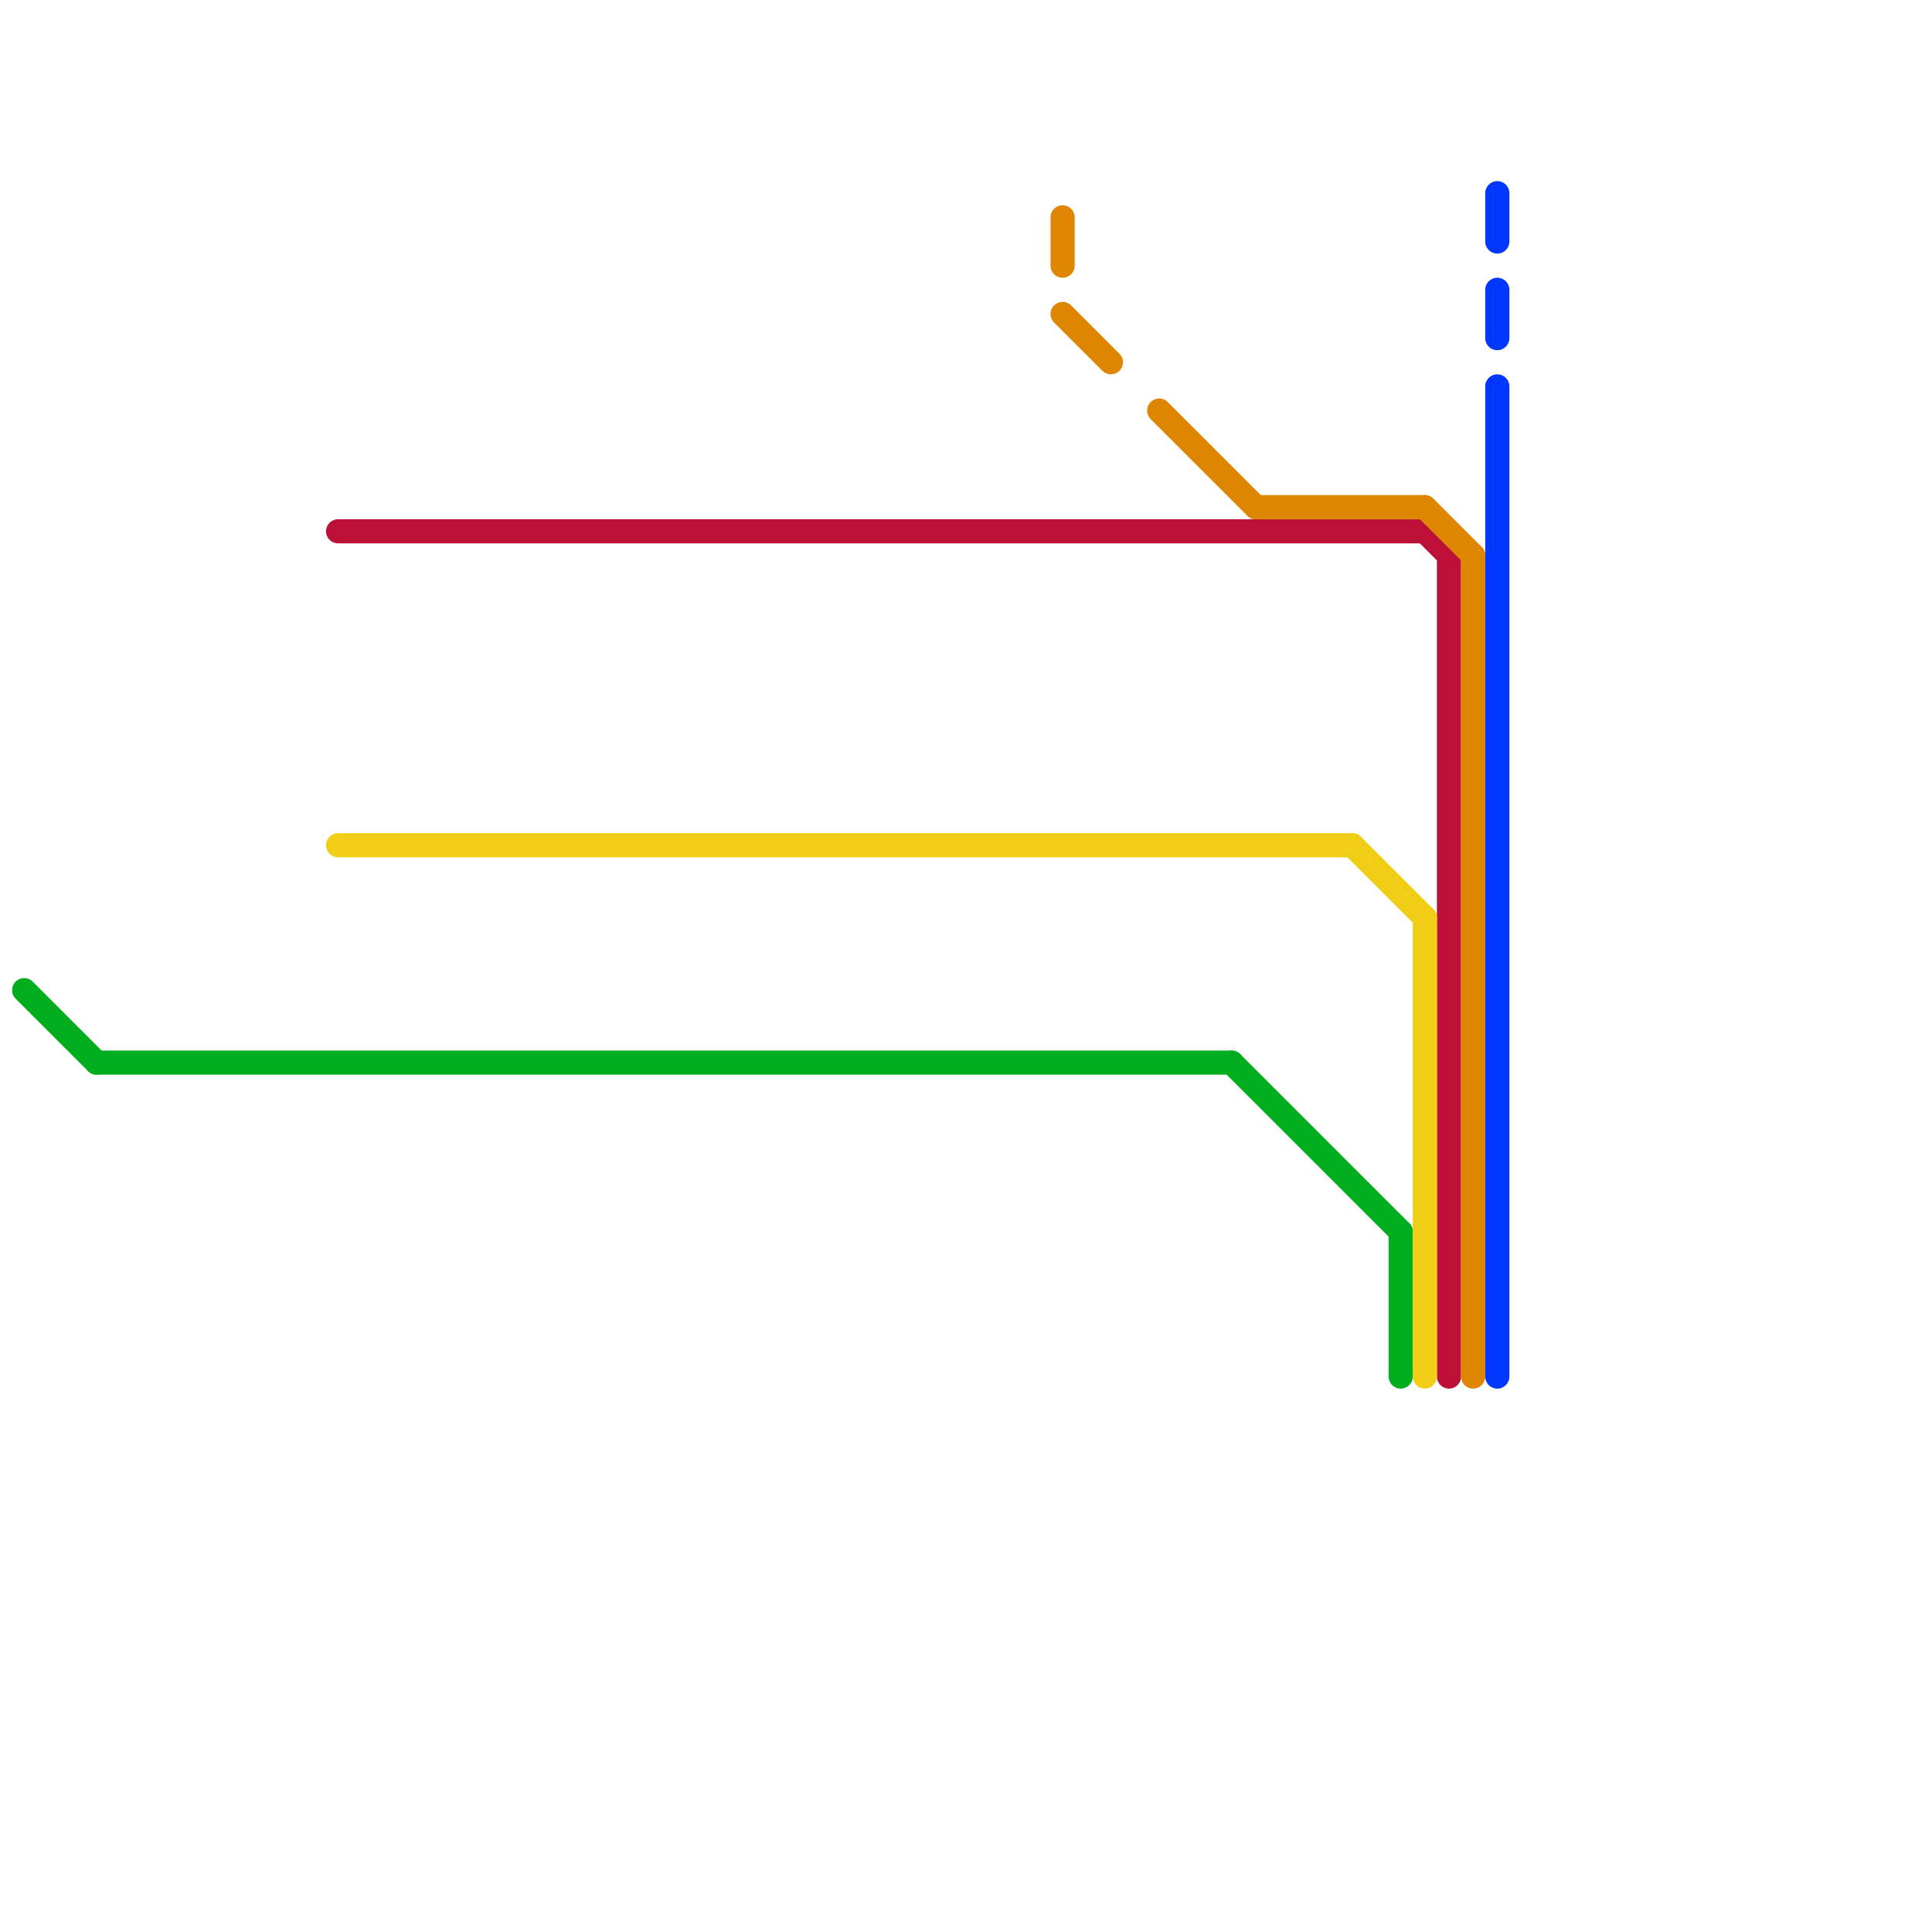 
<svg version="1.1" xmlns="http://www.w3.org/2000/svg" viewBox="0 0 80 80">
<style>text { font: 1px Helvetica; font-weight: 600; white-space: pre; dominant-baseline: central; } line { stroke-width: 1; fill: none; stroke-linecap: round; stroke-linejoin: round; } .c0 { stroke: #01ad1d } .c1 { stroke: #bd1038 } .c2 { stroke: #f0ce15 } .c3 { stroke: #df8600 } .c4 { stroke: #0037ff }</style><defs><g id="wm-xf"><circle r="1.2" fill="#000"/><circle r="0.9" fill="#fff"/><circle r="0.6" fill="#000"/><circle r="0.3" fill="#fff"/></g><g id="wm"><circle r="0.6" fill="#000"/><circle r="0.3" fill="#fff"/></g></defs><line class="c0" x1="1" y1="41" x2="4" y2="44"/><line class="c0" x1="51" y1="44" x2="58" y2="51"/><line class="c0" x1="4" y1="44" x2="51" y2="44"/><line class="c0" x1="58" y1="51" x2="58" y2="57"/><line class="c1" x1="14" y1="22" x2="59" y2="22"/><line class="c1" x1="59" y1="22" x2="60" y2="23"/><line class="c1" x1="60" y1="23" x2="60" y2="57"/><line class="c2" x1="14" y1="35" x2="56" y2="35"/><line class="c2" x1="56" y1="35" x2="59" y2="38"/><line class="c2" x1="59" y1="38" x2="59" y2="57"/><line class="c3" x1="48" y1="17" x2="52" y2="21"/><line class="c3" x1="52" y1="21" x2="59" y2="21"/><line class="c3" x1="59" y1="21" x2="61" y2="23"/><line class="c3" x1="44" y1="13" x2="46" y2="15"/><line class="c3" x1="61" y1="23" x2="61" y2="57"/><line class="c3" x1="44" y1="9" x2="44" y2="11"/><line class="c4" x1="62" y1="16" x2="62" y2="57"/><line class="c4" x1="62" y1="8" x2="62" y2="10"/><line class="c4" x1="62" y1="12" x2="62" y2="14"/>
</svg>
